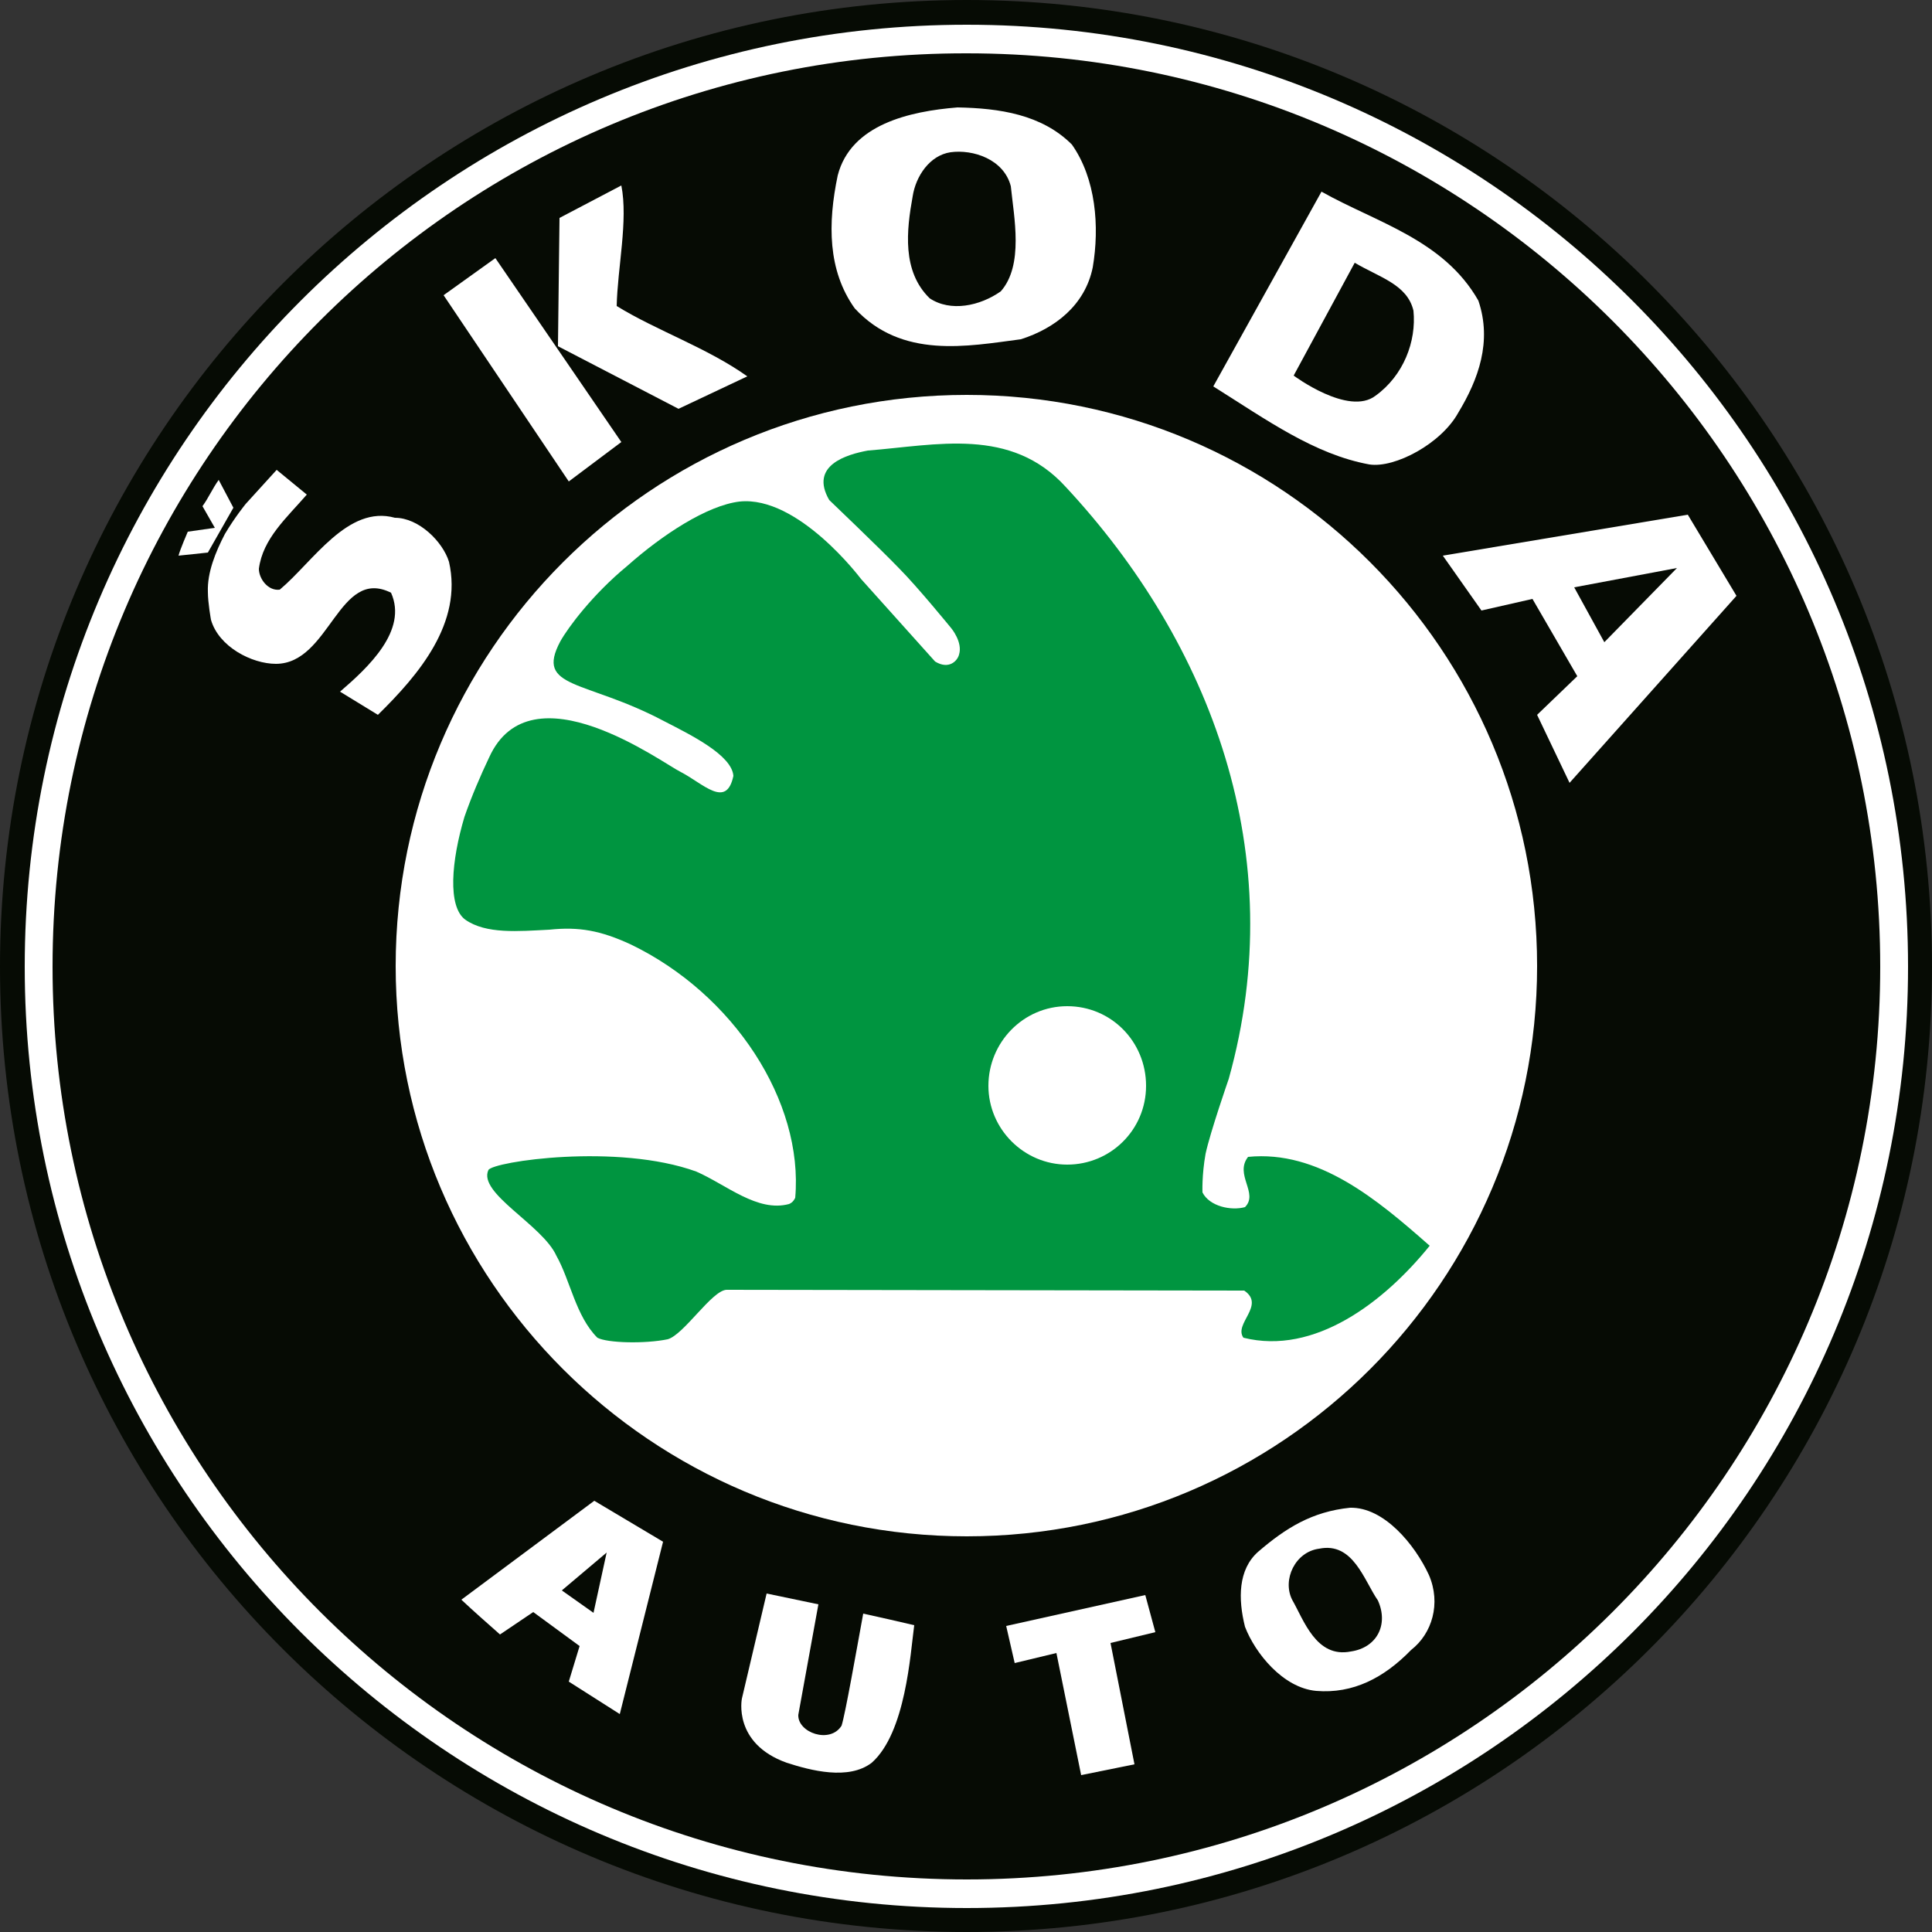 <?xml version="1.0" encoding="utf-8"?>
<!-- Generator: Adobe Illustrator 19.2.1, SVG Export Plug-In . SVG Version: 6.00 Build 0)  -->
<svg version="1.1" id="Laag_1" xmlns="http://www.w3.org/2000/svg" xmlns:xlink="http://www.w3.org/1999/xlink" x="0px" y="0px"
	 viewBox="0 0 250 250" style="enable-background:new 0 0 250 250;" xml:space="preserve">
<rect x="0" y="0" width="250" height="250" fill="#333333" stroke="none"/>
<style type="text/css">
	.st0{fill-rule:evenodd;clip-rule:evenodd;fill:#060B04;}
	.st1{fill-rule:evenodd;clip-rule:evenodd;fill:#FFFFFF;}
	.st2{fill-rule:evenodd;clip-rule:evenodd;fill:#009540;}
</style>
<path class="st0" d="M125.1,250c69,0,124.9-55.9,124.9-124.9C250,56,194.1,0,125.1,0C56,0,0,56,0,125.1C0,194.1,56,250,125.1,250
	L125.1,250L125.1,250L125.1,250z"/>
<path class="st1" d="M125.1,246.9c67.3,0,121.8-54.5,121.8-121.8c0-67.3-54.5-121.9-121.8-121.9S3.2,57.8,3.2,125.1
	C3.2,192.3,57.8,246.9,125.1,246.9L125.1,246.9L125.1,246.9L125.1,246.9z"/>
<path class="st0" d="M125.1,243.2c65.2,0,118.2-52.9,118.2-118.1c0-65.3-53-118.2-118.2-118.2C59.8,6.8,6.8,59.7,6.8,125.1
	C6.8,190.3,59.8,243.2,125.1,243.2L125.1,243.2L125.1,243.2L125.1,243.2z"/>
<path class="st1" d="M125.1,198.8c40.8,0,73.8-33.1,73.8-73.8c0-40.8-33-73.9-73.8-73.9s-73.9,33.1-73.9,73.9
	C51.2,165.7,84.3,198.8,125.1,198.8L125.1,198.8L125.1,198.8L125.1,198.8z"/>
<path class="st1" d="M138.7,18.7c3.1,4.4,3.6,10.6,2.7,15.9c-1,4.9-4.9,7.9-9.3,9.3c-6.9,0.9-15.4,2.6-21.5-4
	c-3.5-4.9-3.5-11-2.2-17.2c1.7-6.6,9.3-8.3,15.5-8.8C129.3,14,134.8,14.8,138.7,18.7L138.7,18.7L138.7,18.7L138.7,18.7z"/>
<path class="st0" d="M130.8,24.1c0.4,4,1.7,10.2-1.3,13.6c-2.7,1.9-6.5,2.7-9.2,0.9c-3.6-3.5-3-8.8-2.2-13.2
	c0.4-2.6,2.2-5.3,4.9-5.7C125.9,19.3,129.9,20.6,130.8,24.1L130.8,24.1L130.8,24.1L130.8,24.1z"/>
<path class="st1" d="M191.3,38.9c1.8,5.3,0,10.2-2.6,14.5c-2.2,4-8.2,7.2-11.5,6.7c-7.1-1.3-13.2-5.7-20.2-10.1l0,0l14-25.2l0,0
	C178.1,28.8,186.8,31,191.3,38.9L191.3,38.9L191.3,38.9L191.3,38.9z"/>
<path class="st0" d="M182.9,40.2c0.4,4-1.3,8.4-4.9,11c-3.5,2.7-10.6-2.6-10.6-2.6l0,0l7.9-14.6l0,0
	C178.5,35.9,182.1,36.8,182.9,40.2L182.9,40.2L182.9,40.2L182.9,40.2z"/>
<path class="st1" d="M39.7,64c-2.6,3-5.7,5.7-6.2,9.6c0,1.3,1.2,2.9,2.7,2.7c4.3-3.6,8.8-11,14.9-9.3c3.1,0,6.2,3.1,7,5.7
	c1.8,7.9-3.9,14.6-9.2,19.8l0,0l-4.9-3l0,0c3.6-3.1,8.8-7.9,6.6-12.8c-6.8-3.4-7.9,9.2-14.9,9.2c-3.1,0-7.4-2.2-8.4-5.7
	c0,0-0.4-2.2-0.4-3.6c-0.1-2.5,1-5.2,2.2-7.5c1.3-2.2,2.7-3.9,2.7-3.9l0,0l4-4.4L39.7,64L39.7,64L39.7,64z"/>
<path class="st1" d="M26.9,71.5c-1,0.1-2.7,0.3-3.8,0.4c0.2-0.8,1.2-3.1,1.2-3.1l0,0l3.5-0.5l-1.6-2.8l0,0c0.8-1.1,1.3-2.3,2.1-3.4
	l0,0l1.9,3.6L26.9,71.5L26.9,71.5L26.9,71.5z"/>
<polygon class="st1" points="224.7,77.1 203.1,101.3 198.9,92.5 204.1,87.5 198.3,77.5 191.7,79 186.7,71.9 218.4,66.6 224.7,77.1 
	224.7,77.1 "/>
<polygon class="st0" points="207.6,83.1 203.7,76 217,73.5 207.6,83.1 207.6,83.1 "/>
<path class="st1" d="M80.2,221.8l-6.6-4.2l1.4-4.6l-6-4.4l-4.3,2.9l0,0c-1.7-1.5-3.4-3-5-4.5l0,0l17.2-12.8l8.9,5.3L80.2,221.8
	L80.2,221.8L80.2,221.8z"/>
<path class="st1" d="M184.9,203.8c1.6,3.7,0.4,7.6-2.3,9.7c-3.5,3.6-7.5,5.7-12.3,5.3c-4.3-0.4-7.9-4.9-9.2-8.3
	c-0.9-3.6-0.9-7.4,1.7-9.7c3.6-3.1,7-5.2,11.9-5.7C179.1,195,183.1,199.9,184.9,203.8L184.9,203.8L184.9,203.8L184.9,203.8z"/>
<polygon class="st0" points="76.8,208.7 72.7,205.8 78.5,200.9 76.8,208.7 76.8,208.7 "/>
<path class="st0" d="M178.3,207.1c1.4,3.1-0.1,6.1-3.5,6.6c-4.5,0.9-6.1-4.1-7.6-6.7c-1.3-2.6,0.4-6.2,3.5-6.6
	C175.1,199.5,176.5,204.5,178.3,207.1L178.3,207.1L178.3,207.1L178.3,207.1z"/>
<path class="st1" d="M103.3,221.9c-0.1,2.3,4.1,3.8,5.6,1.4c0.5-1.6,1.9-9.6,2.8-14.5c2.3,0.5,4.9,1.1,6.6,1.5
	c-0.5,3.7-1.1,13.9-5.5,17.8c-3,2.3-7.9,1-11,0c-7-2.5-5.8-8.3-5.8-8.3l0,0l3.2-13.6l6.7,1.4L103.3,221.9L103.3,221.9L103.3,221.9z"
	/>
<polygon class="st1" points="143.7,212.6 146.8,228.3 139.9,229.7 136.7,213.9 131.3,215.2 130.2,210.4 148.2,206.4 149.5,211.2 
	143.7,212.6 143.7,212.6 "/>
<path class="st2" d="M137.9,63c18.8,20.2,29.2,47.6,21.1,76.6c0,0-2.4,6.9-3,9.7c-0.5,2.8-0.4,5-0.4,5c0.9,1.8,3.7,2.4,5.5,1.9
	c1.8-1.8-1.4-4.2,0.4-6.5c9.1-0.9,16.7,5.5,23.5,11.5c-5.9,7.3-14.9,14.2-24.1,11.9c-1.3-1.8,2.9-4.2,0.1-6.1l0,0l-67-0.1l0,0
	c-1.9,0.1-5.5,5.8-7.6,6.4c-2.9,0.6-7.8,0.5-9.1-0.2c-2.8-2.8-3.5-7.4-5.3-10.6c-1.8-4-10.2-8.1-8.8-11.1c0.6-1.1,16.7-3.5,26.9,0.2
	c3.9,1.7,7.9,5.3,12,4.2c0.2-0.1,0.5-0.2,0.8-0.8c1.1-12.5-8-26.4-21.3-32.8c-3.9-1.8-6.7-2.3-10.5-1.9c-4,0.2-8.2,0.6-10.9-1.3
	c-2.3-1.7-1.8-7.6-0.1-13.3c0.9-2.6,2.1-5.4,3.2-7.7c5.4-11.9,22.5,0.8,24.8,1.9c2.9,1.5,5.9,4.8,6.8,0.5c-0.2-2.7-5.5-5.3-9-7.1
	c-10.2-5.4-16.7-4.1-13.4-10.3c1-1.8,4.2-6.1,8.7-9.8c4.5-4,10.3-7.8,14.5-8.3c7.6-0.8,15.7,10,15.7,10l0,0l9.6,10.7l0,0
	c1.8,1.1,2.9-0.1,3.1-0.9c0.5-1.6-1-3.4-1-3.4s-4.4-5.4-6.8-7.8c-2.3-2.4-9-8.8-9-8.8c-2.6-4.5,2.3-5.9,5-6.4
	C121.2,57.6,130.8,55.2,137.9,63L137.9,63L137.9,63L137.9,63z"/>
<path class="st1" d="M138.1,150.7c5.6,0,10.2-4.5,10.2-10.2s-4.5-10.3-10.2-10.3s-10.2,4.7-10.2,10.3S132.5,150.7,138.1,150.7
	L138.1,150.7L138.1,150.7L138.1,150.7z"/>
<path class="st1" d="M79.8,39.6c5.2,3.2,11.7,5.4,16.9,9.1l0,0l-8.9,4.2l-15.6-8.1l0.2-16.6l8-4.2l0,0
	C81.3,28.5,79.9,34.7,79.8,39.6L79.8,39.6L79.8,39.6L79.8,39.6z"/>
<polygon class="st1" points="73.6,62.3 57.4,38.2 64.1,33.4 80.4,57.2 73.6,62.3 73.6,62.3 "/>
</svg>
